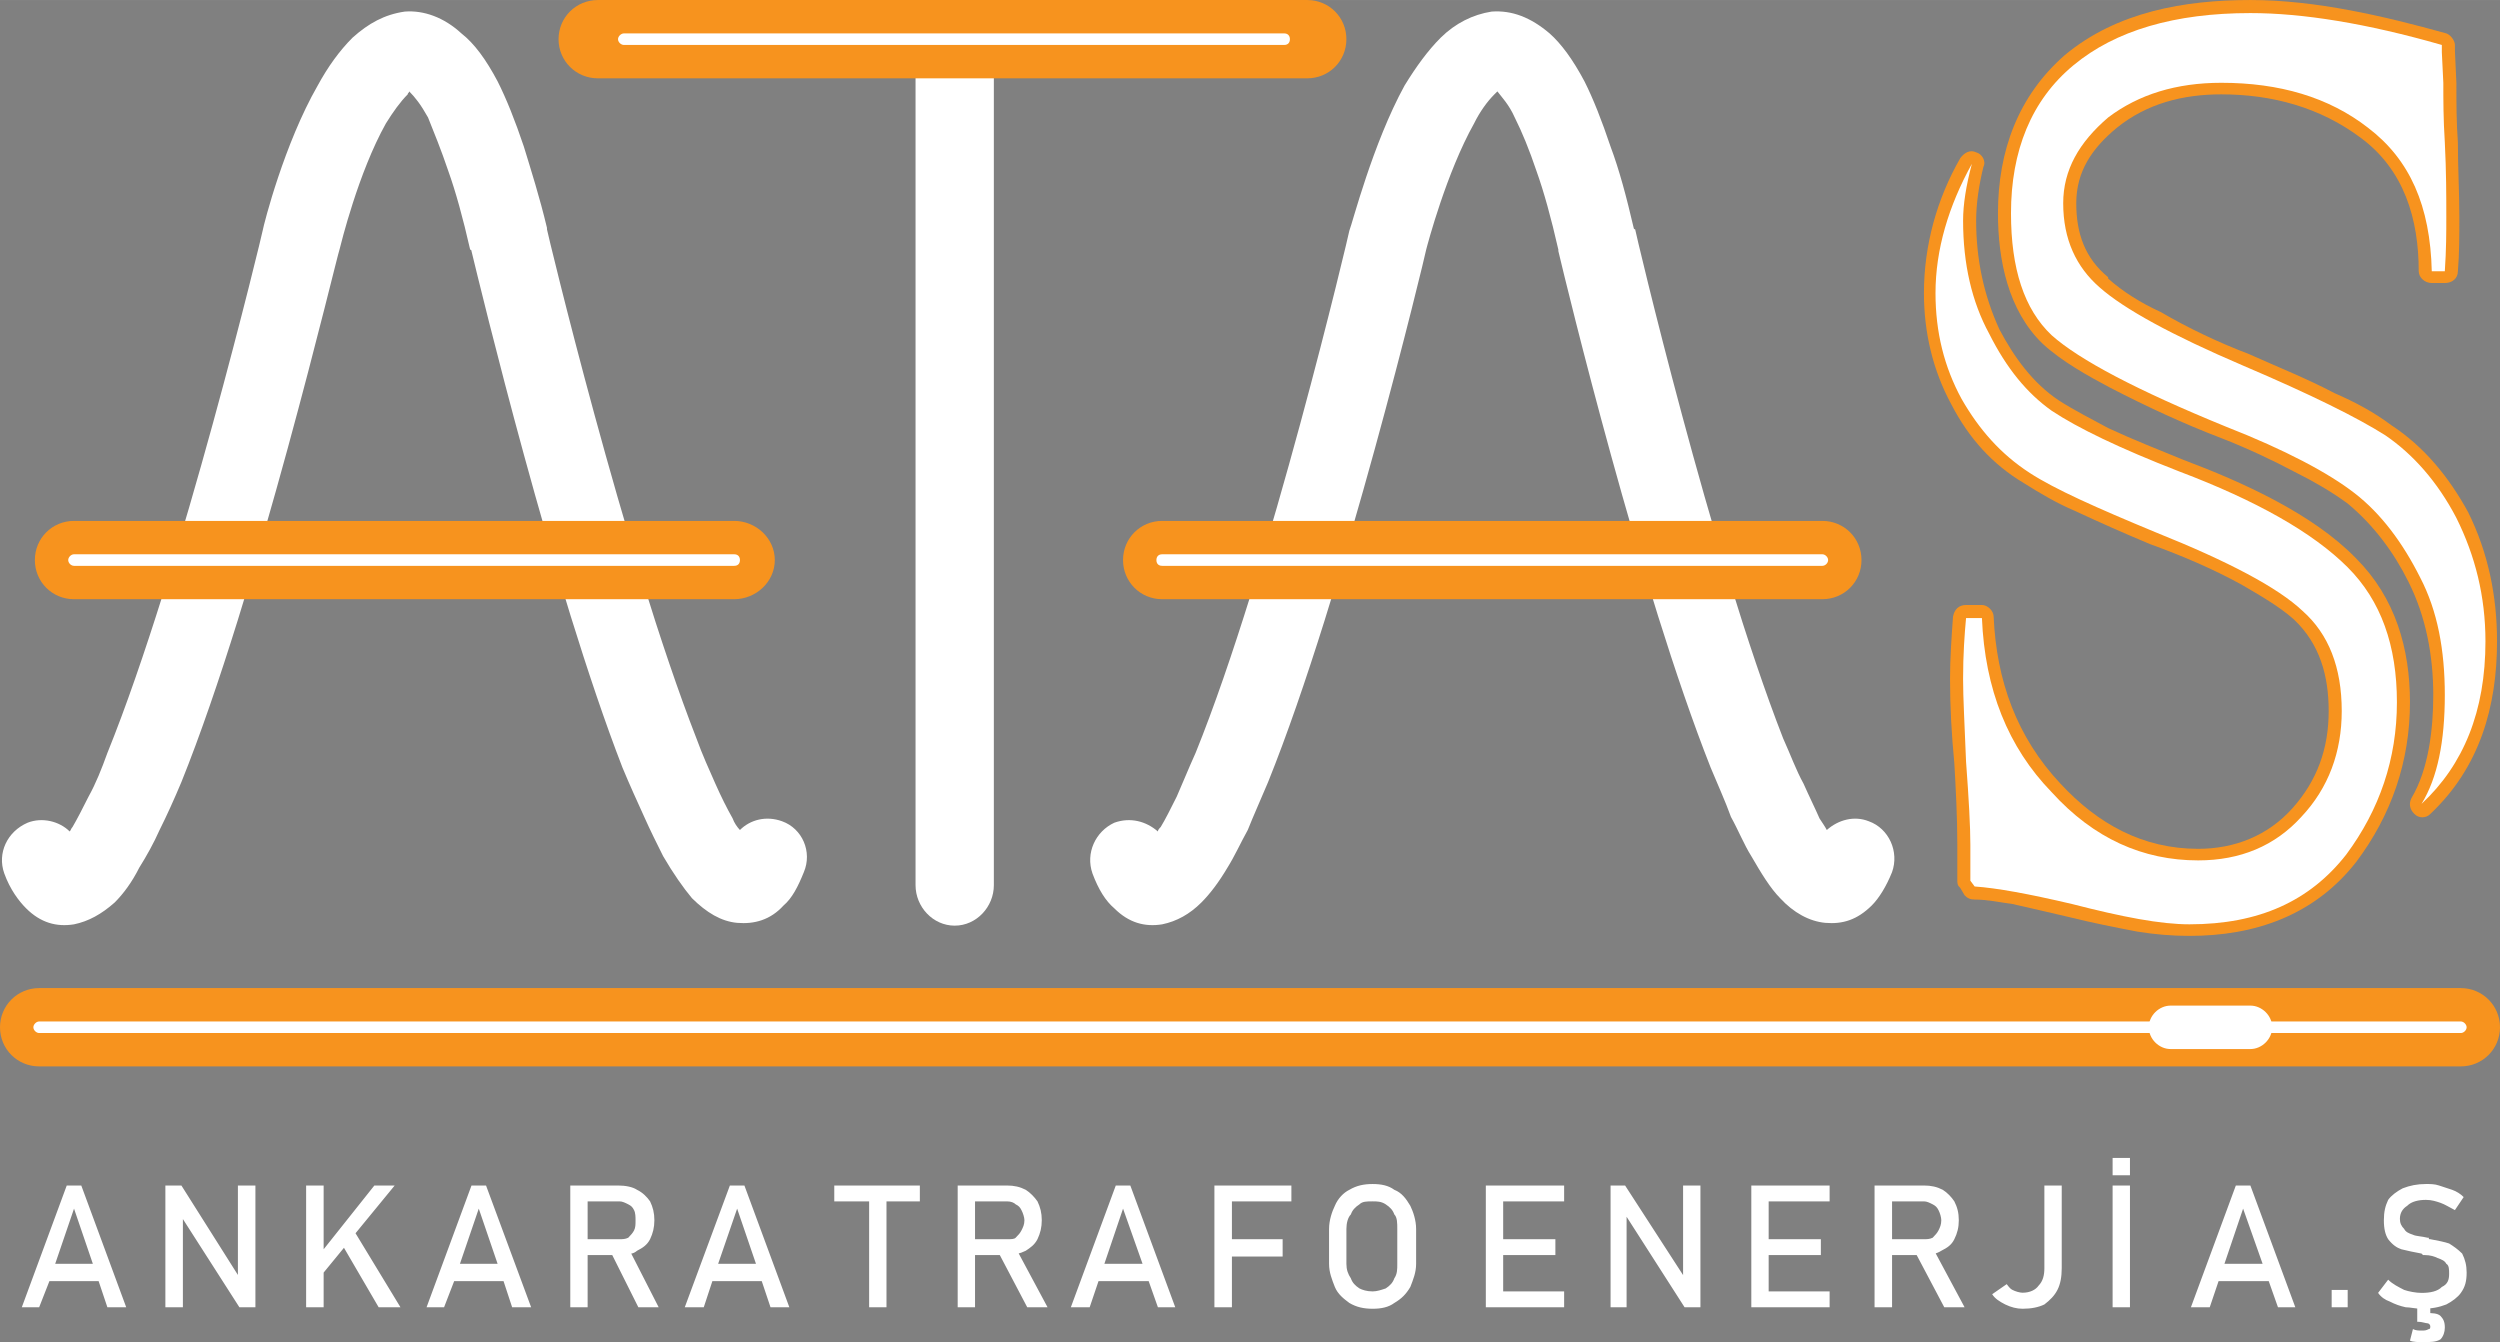 <?xml version="1.0" encoding="UTF-8"?>
<!DOCTYPE svg PUBLIC "-//W3C//DTD SVG 1.1//EN" "http://www.w3.org/Graphics/SVG/1.1/DTD/svg11.dtd">
<!-- Creator: CorelDRAW X7 -->
<svg xmlns="http://www.w3.org/2000/svg" xml:space="preserve" width="236.562mm" height="127mm" version="1.1" style="shape-rendering:geometricPrecision; text-rendering:geometricPrecision; image-rendering:optimizeQuality; fill-rule:evenodd; clip-rule:evenodd"
viewBox="0 0 15133 8124"
 xmlns:xlink="http://www.w3.org/1999/xlink">
 <rect x="0" y="0" width="15133" height="8124" fill="#808080" stroke="none"/>
 <defs>
  <style type="text/css">
   <![CDATA[
    .fil0 {fill:none}
    .fil4 {fill:#F7931E}
    .fil3 {fill:black;fill-rule:nonzero}
    .fil1 {fill:#F7931E;fill-rule:nonzero}
    .fil2 {fill:white;fill-rule:nonzero}
   ]]>
  </style>
 </defs>
 <g id="Layer_x0020_1">
  <g id="_3097591122304">
   <line class="fil0" x1="14755" y1="6218" x2="255" y2= "6218" />
   <path class="fil1" d="M14896 5981c131,0 237,106 237,237 0,132 -106,237 -237,237l-14659 0c-132,0 -237,-105 -237,-237 0,-131 105,-237 237,-237l14659 0z"/>
   <path class="fil2" d="M237 6253c-17,0 -35,-17 -35,-35 0,-17 18,-35 35,-35l14659 0c17,0 35,18 35,35 0,18 -18,35 -35,35l-14659 0z"/>
   <path class="fil3" d="M2486 553c0,0 8,0 0,0 0,0 0,0 0,0z"/>
   <path class="fil2" d="M2854 1519c0,0 0,-8 -8,-8 -44,-194 -88,-352 -132,-475 -44,-131 -88,-237 -123,-325 -44,-79 -79,-123 -114,-158l0 0c0,9 -9,9 -9,18 -44,44 -88,105 -132,176 -167,298 -272,729 -281,764 -17,44 -500,2090 -957,3223 -44,105 -88,202 -132,290 -35,79 -79,158 -123,228 -44,88 -96,158 -149,211 -79,70 -158,114 -246,132 -105,17 -202,-9 -290,-97 -44,-44 -97,-114 -132,-211 -44,-123 18,-254 141,-307 88,-35 193,-9 255,53 8,-9 8,-18 17,-27 26,-44 62,-114 97,-184 44,-79 79,-167 114,-264 448,-1106 940,-3153 940,-3162 0,0 0,0 0,0l0 0c0,0 0,0 0,0 8,-43 131,-526 333,-878 62,-114 132,-211 211,-290 97,-87 193,-140 316,-158 115,-9 238,35 343,132 79,62 149,158 219,290 53,105 106,237 159,395 43,141 96,307 140,492 0,0 0,9 0,9 0,8 466,1958 905,3082 35,97 79,194 114,273 35,79 70,149 105,211 9,26 27,52 44,70 62,-62 158,-88 255,-53 123,44 184,185 132,308 -35,87 -71,158 -123,202 -79,87 -176,114 -281,105 -97,-9 -185,-62 -273,-149 -52,-62 -114,-150 -175,-255 -35,-70 -79,-158 -114,-237 -44,-97 -88,-193 -132,-299 -422,-1089 -861,-2907 -914,-3127l0 0z"/>
   <path class="fil2" d="M13139 6350c-70,0 -132,-61 -132,-132 0,-70 62,-131 132,-131l483 0c70,0 132,61 132,131 0,71 -62,132 -132,132l-483 0z"/>
   <path class="fil1" d="M448 3627c-132,0 -237,-105 -237,-237 0,-132 105,-237 237,-237l3996 0c132,0 246,105 246,237 0,132 -114,237 -246,237l-3996 0z"/>
   <path class="fil3" d="M9064 553c9,0 9,0 9,0 0,0 0,0 -9,0z"/>
   <path class="fil2" d="M9433 1519c0,0 0,-8 0,-8 -44,-194 -88,-352 -132,-475 -44,-131 -88,-237 -132,-325 -35,-79 -79,-123 -105,-158l0 0c-9,9 -9,9 -18,18 -44,44 -88,105 -123,176 -167,298 -281,729 -290,764 -8,44 -500,2090 -957,3223 -44,105 -88,202 -123,290 -44,79 -79,158 -123,228 -52,88 -105,158 -158,211 -70,70 -149,114 -237,132 -105,17 -202,-9 -290,-97 -52,-44 -96,-114 -132,-211 -43,-123 18,-254 132,-307 97,-35 193,-9 264,53 0,-9 8,-18 17,-27 27,-44 62,-114 97,-184 35,-79 70,-167 114,-264 448,-1106 931,-3153 931,-3162 0,0 0,0 0,0l0 0c0,0 0,0 0,0 18,-43 141,-526 334,-878 70,-114 140,-211 219,-290 88,-87 194,-140 308,-158 123,-9 237,35 351,132 70,62 141,158 211,290 53,105 105,237 158,395 53,141 97,307 140,492 0,0 0,9 9,9 0,8 457,1958 896,3082 44,97 79,194 123,273 35,79 70,149 97,211 17,26 35,52 44,70 70,-62 166,-88 254,-53 123,44 185,185 141,308 -35,87 -79,158 -123,202 -88,87 -176,114 -281,105 -97,-9 -193,-62 -273,-149 -61,-62 -114,-150 -175,-255 -44,-70 -79,-158 -123,-237 -35,-97 -79,-193 -123,-299 -430,-1089 -870,-2907 -922,-3127l0 0z"/>
   <path class="fil2" d="M448 3425c-18,0 -35,-17 -35,-35 0,-17 17,-35 35,-35l3996 0c26,0 35,18 35,35 0,18 -9,35 -35,35l-3996 0z"/>
   <path class="fil4" d="M11813 2450c-114,-210 -167,-439 -167,-676 0,-290 79,-571 220,-817 26,-35 61,-52 96,-35 35,9 62,53 44,88 -26,105 -44,220 -44,325 0,228 44,448 141,659 88,167 202,325 360,430 96,62 202,114 298,167 150,70 308,132 457,193 351,132 782,325 1045,597 237,238 325,545 325,870 0,360 -114,685 -325,966 -254,325 -615,448 -1010,448 -105,0 -211,-9 -316,-26 -140,-27 -272,-53 -413,-88 -114,-27 -228,-53 -342,-79 -71,-9 -150,-27 -229,-27 -26,0 -44,-8 -61,-26l-26 -44c-18,-17 -18,-26 -18,-53 0,-70 0,-140 0,-210 0,-167 -9,-334 -18,-492 0,0 0,0 0,0 -17,-176 -26,-343 -26,-510 0,-123 9,-254 18,-377 8,-44 35,-71 79,-71l96 0c35,0 71,36 71,71 17,386 140,729 404,1010 228,246 500,395 834,395 220,0 422,-79 571,-246 149,-167 219,-360 219,-588 0,-211 -52,-404 -210,-554 -88,-79 -211,-149 -317,-211 -175,-96 -360,-175 -553,-245 -149,-62 -307,-132 -457,-202 -105,-44 -210,-106 -307,-167 -193,-115 -334,-273 -439,-475l0 0zm3047 -2143l9 194c0,0 0,0 0,0 0,123 0,237 9,360 0,149 9,307 9,456 0,106 0,220 -9,325 0,44 -35,71 -79,71l-79 0c-44,0 -79,-35 -79,-71 0,-316 -88,-614 -351,-808 -246,-184 -536,-263 -844,-263 -228,0 -447,53 -632,202 -149,123 -246,263 -246,457 0,184 53,333 193,448 0,8 0,8 0,8 88,79 202,150 317,202 166,97 351,185 535,255 176,79 352,149 519,237 122,53 237,114 342,193 202,132 351,317 466,527 122,246 175,510 175,782 0,395 -105,764 -404,1045 -26,27 -70,27 -96,0 -27,-26 -36,-61 -18,-96 105,-176 132,-422 132,-624 0,-237 -44,-474 -150,-685 -87,-176 -210,-343 -368,-474 -97,-71 -202,-132 -308,-185 -149,-79 -298,-149 -457,-211 -228,-87 -456,-193 -676,-307 -132,-70 -290,-158 -404,-263 0,0 0,0 0,0 -211,-202 -272,-510 -272,-791 0,-378 123,-711 404,-957 0,0 0,0 0,0 316,-264 729,-334 1124,-334 395,0 808,97 1186,202 26,9 52,44 52,70l0 35 0 0z"/>
   <path class="fil2" d="M11901 3741l96 0c18,431 158,782 422,1054 255,281 553,413 887,413 255,0 465,-88 624,-263 166,-176 245,-395 245,-641 0,-264 -79,-466 -237,-606 -149,-141 -448,-299 -887,-475 -360,-149 -615,-263 -764,-360 -176,-114 -307,-263 -413,-448 -105,-193 -158,-404 -158,-641 0,-263 79,-527 220,-782 -35,132 -53,246 -53,343 0,263 53,492 158,685 106,211 229,360 378,466 158,105 413,228 773,368 465,176 808,369 1019,580 202,202 298,474 298,817 0,342 -105,650 -307,922 -220,281 -527,422 -949,422 -175,0 -404,-44 -711,-123 -264,-62 -457,-97 -589,-106l-26 -35c0,-61 0,-132 0,-219 0,-106 -9,-273 -26,-501 -9,-228 -18,-386 -18,-501 0,-149 9,-272 18,-369l0 0zm2898 -2099l-79 0c-9,-395 -132,-676 -386,-869 -238,-185 -536,-272 -888,-272 -272,0 -500,70 -685,210 -175,150 -272,317 -272,519 0,219 79,386 220,509 149,132 439,290 869,474 413,176 694,316 861,422 167,114 316,281 430,500 114,229 176,475 176,747 0,422 -132,747 -387,984 97,-158 141,-378 141,-659 0,-272 -44,-509 -149,-711 -106,-211 -237,-387 -396,-510 -158,-123 -421,-263 -781,-404 -536,-219 -887,-404 -1054,-553 -167,-158 -246,-404 -246,-738 0,-378 123,-685 378,-896 254,-211 614,-316 1071,-316 316,0 703,62 1159,193l0 44 9 185c0,105 0,219 9,360 9,175 9,325 9,456 0,88 0,194 -9,325l0 0z"/>
   <path class="fil1" d="M7035 3627c-132,0 -237,-105 -237,-237 0,-132 105,-237 237,-237l3996 0c132,0 237,105 237,237 0,132 -105,237 -237,237l-3996 0z"/>
   <path class="fil2" d="M7035 3425c-26,0 -35,-17 -35,-35 0,-17 9,-35 35,-35l3996 0c18,0 35,18 35,35 0,18 -17,35 -35,35l-3996 0z"/>
   <path class="fil2" d="M5542 316c0,-132 105,-237 237,-237 132,0 237,105 237,237l0 5042c0,131 -105,245 -237,245 -132,0 -237,-114 -237,-245l0 -5042z"/>
   <path class="fil1" d="M3619 474c-132,0 -238,-105 -238,-237 0,-132 106,-237 238,-237l4294 0c132,0 237,105 237,237 0,132 -105,237 -237,237l-4294 0z"/>
   <path class="fil2" d="M3777 272c-18,0 -36,-17 -36,-35 0,-17 18,-35 36,-35l3996 0c26,0 35,18 35,35 0,18 -9,35 -35,35l-3996 0z"/>
   <path class="fil2" d="M404 7176l88 0 272 737 -114 0 -53 -158 -298 0 -62 158 -105 0 272 -737 0 0zm8590 0l105 0 0 737 -105 0 0 -737zm4540 0l88 0 272 737 -105 0 -211 -597 -202 597 -114 0 272 -737zm-140 474l386 0 0 105 -386 0 0 -105zm720 158l97 0 0 105 -97 0 0 -105zm544 114c-35,0 -70,-9 -96,-9 -35,-8 -62,-17 -97,-35 -26,-9 -52,-26 -70,-52l0 0 61 -80 0 0c27,27 62,44 97,62 26,9 70,18 105,18 53,0 97,-9 123,-36 36,-17 44,-44 44,-79l0 0c0,-26 0,-52 -17,-61 -9,-18 -27,-26 -53,-35 -17,-9 -44,-18 -79,-18 0,0 0,0 -9,0 0,0 0,0 0,0l-9 -9c-43,-8 -87,-17 -122,-26 -27,-9 -53,-26 -80,-61 -17,-27 -26,-62 -26,-115l0 0c0,-52 9,-87 26,-123 18,-26 53,-52 88,-70 44,-17 88,-26 141,-26 26,0 53,0 79,9 26,8 53,17 79,26 26,9 53,26 70,44l0 0 -53 79 0 0c-35,-18 -61,-35 -87,-44 -27,-9 -53,-18 -88,-18 -44,0 -88,9 -114,36 -27,17 -44,43 -44,79l0 0c0,26 9,44 26,61 9,18 26,26 53,35 17,9 52,9 88,18 0,0 0,0 8,0 0,0 0,0 0,0 0,9 0,9 9,9 0,0 0,0 0,0 44,8 88,17 114,26 27,17 53,35 79,61 18,36 27,71 27,115l0 0c0,52 -9,87 -35,123 -18,26 -53,52 -88,70 -44,17 -88,26 -150,26l0 0zm9 202c-26,0 -61,0 -79,-9l18 -70c17,9 35,9 52,9 18,0 27,0 44,-9 9,0 9,-9 9,-17 0,-9 -9,-18 -17,-18 -9,0 -36,-9 -53,-9l44 -53c35,0 70,0 88,18 17,18 26,35 26,70 0,27 -9,53 -26,71 -27,17 -62,17 -106,17l0 0zm44 -246l0 123 -79 0 0 -123 79 0zm-5665 -61l422 0 0 96 -422 0 0 -96zm0 -316l369 0 0 96 -369 0 0 -96zm0 -325l422 0 0 96 -422 0 0 -96zm703 0l88 0 369 570 -18 9 0 -579 105 0 0 737 -96 0 -360 -562 9 -17 0 579 -97 0 0 -737 0 0zm852 0l105 0 0 737 -105 0 0 -737zm53 641l421 0 0 96 -421 0 0 -96zm0 -316l368 0 0 96 -368 0 0 -96zm0 -325l421 0 0 96 -421 0 0 -96zm737 325l255 0c18,0 35,0 53,-9 17,-18 26,-27 35,-44 9,-18 17,-35 17,-62l0 0c0,-17 -8,-44 -17,-61 -9,-18 -18,-26 -35,-35 -18,-9 -35,-18 -53,-18l-255 0 0 -96 255 0c44,0 79,8 114,26 27,17 53,44 70,70 18,35 27,70 27,114l0 0c0,44 -9,79 -27,115 -17,35 -43,52 -79,70 -26,17 -61,26 -105,26l-255 0 0 -96zm-44 -325l106 0 0 737 -106 0 0 -737zm246 404l106 -27 193 360 -123 0 -176 -333zm650 342c-35,0 -70,-9 -105,-26 -35,-18 -62,-35 -79,-62l88 -61c8,9 17,26 35,35 17,9 44,17 61,17 44,0 79,-17 97,-43 26,-27 35,-62 35,-106l0 -500 105 0 0 500c0,53 -8,97 -26,132 -18,35 -44,61 -79,88 -35,17 -79,26 -132,26l0 0zm650 -9l-105 0 0 -737 105 0 0 737zm-105 -904l105 0 0 105 -105 0 0 -105zm-7527 228l105 0 0 676 -105 0 0 -676zm3048 685c-53,0 -97,-9 -141,-35 -35,-26 -70,-53 -88,-97 -17,-44 -35,-87 -35,-140l0 -211c0,-53 18,-105 35,-140 18,-44 53,-80 88,-97 44,-26 88,-35 141,-35 52,0 96,9 131,35 44,17 71,53 97,97 17,35 35,87 35,140l0 211c0,53 -18,96 -35,140 -26,44 -53,71 -97,97 -35,26 -79,35 -131,35zm0 -105c26,0 52,-9 79,-18 26,-17 43,-35 52,-61 18,-27 18,-53 18,-88l0 -211c0,-35 0,-70 -18,-88 -9,-26 -26,-44 -52,-61 -27,-18 -53,-18 -79,-18 -36,0 -62,0 -80,18 -26,17 -43,35 -52,61 -18,18 -27,53 -27,88l0 211c0,35 9,61 27,88 9,26 26,44 52,61 18,9 44,18 80,18zm-958 -641l106 0 0 737 -106 0 0 -737zm53 325l360 0 0 105 -360 0 0 -105zm0 -325l413 0 0 96 -413 0 0 -96zm-650 0l88 0 272 737 -105 0 -211 -597 -202 597 -114 0 272 -737zm-149 474l395 0 0 105 -395 0 0 -105zm-756 -149l246 0c27,0 44,0 53,-9 18,-18 26,-27 35,-44 9,-18 18,-35 18,-62l0 0c0,-17 -9,-44 -18,-61 -9,-18 -17,-26 -35,-35 -9,-9 -26,-18 -53,-18l-246 0 0 -96 246 0c44,0 79,8 114,26 27,17 53,44 71,70 17,35 26,70 26,114l0 0c0,44 -9,79 -26,115 -18,35 -44,52 -71,70 -35,17 -70,26 -114,26l-246 0 0 -96zm-52 -325l105 0 0 737 -105 0 0 -737zm246 404l105 -27 193 360 -123 0 -175 -333zm-993 -404l518 0 0 96 -518 0 0 -96zm-703 474l229 0 -114 -334 -115 334zm264 105l-299 0 -52 158 -115 0 273 -737 88 0 272 737 -114 0 -53 -158 0 0zm-790 -167l166 325 -123 0 -158 -316 -149 0 0 316 -105 0 0 -737 44 0 61 0 184 0c44,0 88,8 115,26 35,17 61,44 79,70 17,35 26,70 26,114l0 0c0,44 -9,79 -26,115 -18,35 -44,52 -79,70 -9,9 -27,17 -35,17l0 0zm-264 -316l0 229 193 0c18,0 35,0 53,-9 17,-18 26,-27 35,-44 9,-18 9,-35 9,-62l0 0c0,-17 0,-44 -9,-61 -9,-18 -17,-26 -35,-35 -18,-9 -35,-18 -53,-18l-193 0zm-773 378l228 0 -114 -334 -114 334zm264 105l-299 0 -61 158 -106 0 272 -737 88 0 273 737 -115 0 -52 -158 0 0zm-896 -290l272 448 -132 0 -210 -360 -123 150 0 210 -106 0 0 -737 106 0 0 386 307 -386 123 0 -237 289 0 0zm-1151 -289l97 0 360 570 -18 9 0 -579 106 0 0 737 -97 0 -360 -562 18 -17 0 579 -106 0 0 -737 0 0zm-439 474l-114 -334 -114 334 228 0z"/>
  </g>
 </g>
</svg>
